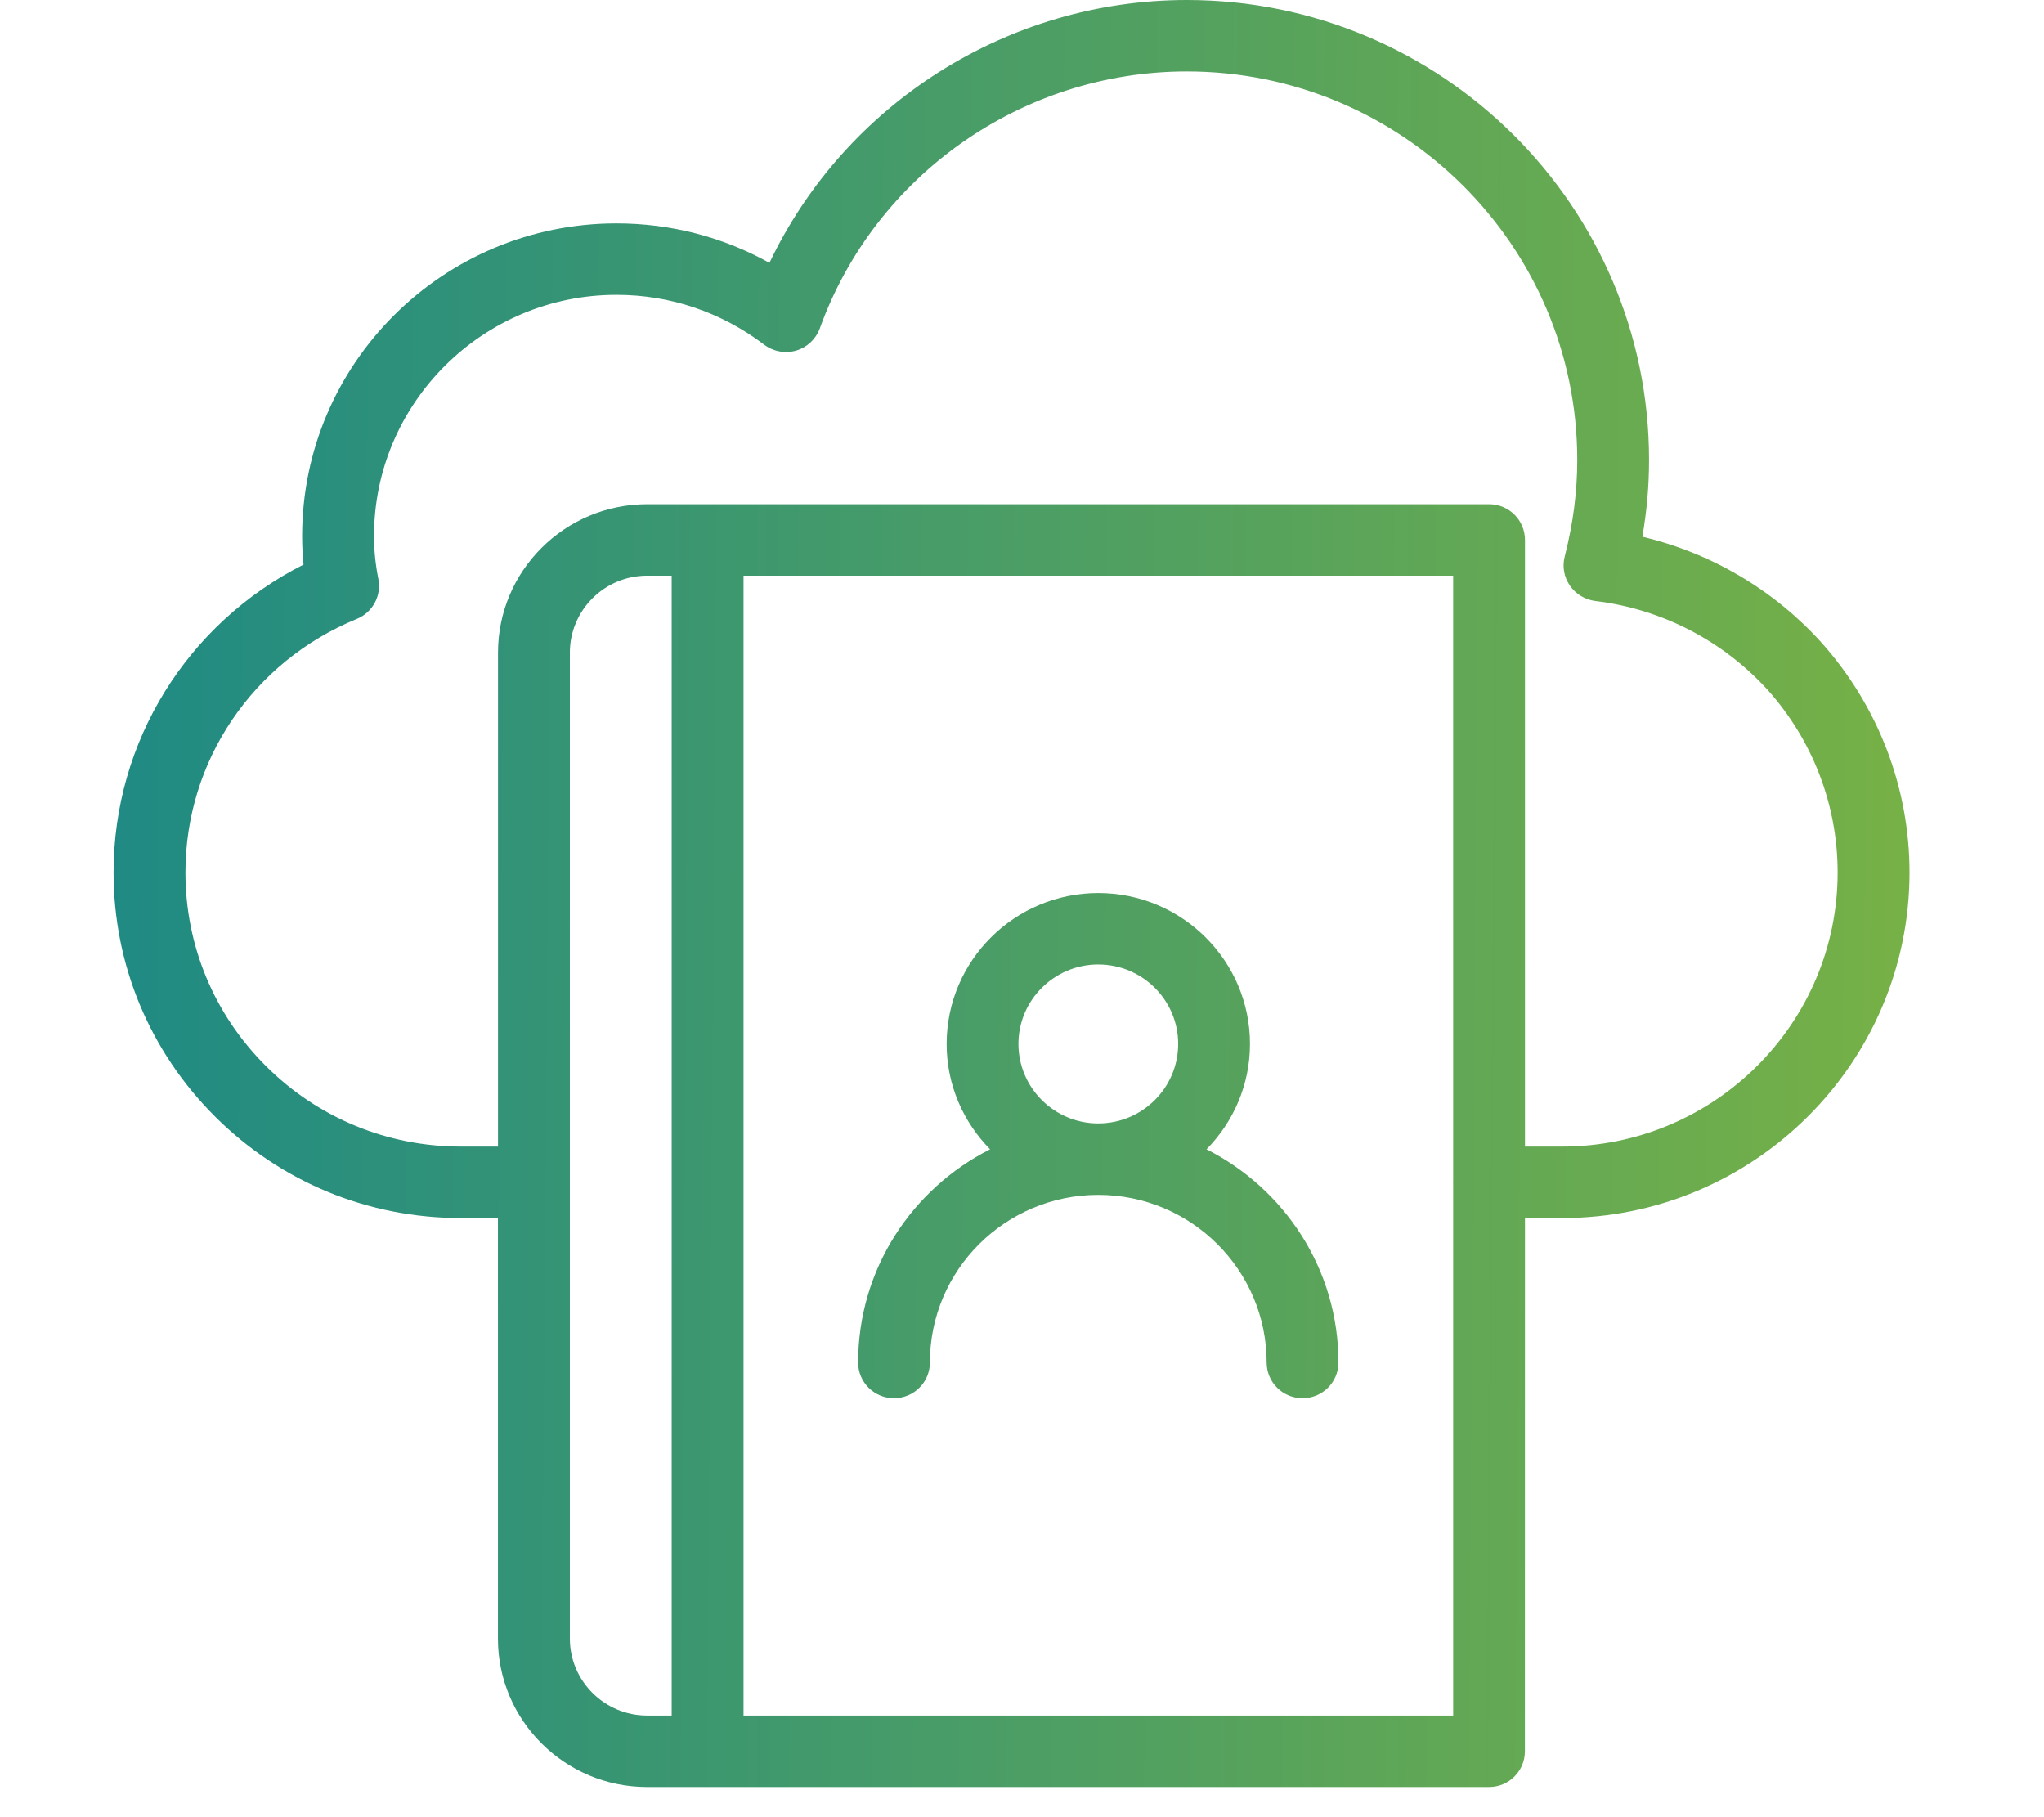<?xml version="1.0" encoding="UTF-8"?>
<svg xmlns="http://www.w3.org/2000/svg" width="54" height="48" viewBox="0 0 54 48" fill="none">
  <g clip-path="url(#clip0_300_194)">
    <path d="M43.389 14.177C43.508 13.496 43.566 12.827 43.566 12.149C43.566 5.45 38.088 0 31.354 0C26.62 0 22.327 2.747 20.328 6.943C19.095 6.258 17.717 5.9 16.285 5.9C11.706 5.9 7.982 9.605 7.982 14.161C7.982 14.413 7.994 14.663 8.019 14.913C4.947 16.468 3 19.582 3 23.046C3 25.483 3.955 27.775 5.688 29.5C7.421 31.224 9.725 32.174 12.175 32.174H13.155V43.283C13.155 45.445 14.921 47.203 17.094 47.203H39.338C39.863 47.203 40.286 46.782 40.286 46.259L40.288 32.174H41.27C46.331 32.174 50.447 28.079 50.447 23.046C50.447 20.807 49.621 18.649 48.116 16.968C46.854 15.574 45.203 14.607 43.389 14.177ZM17.745 45.315H17.096C15.971 45.315 15.055 44.402 15.055 43.283V17.238C15.055 16.119 15.971 15.206 17.096 15.206H17.745V45.315ZM38.391 31.207C38.391 31.215 38.387 31.222 38.387 31.23C38.387 31.238 38.391 31.244 38.391 31.253V45.315H19.643V15.206H38.391V31.207ZM41.27 30.286H40.288V14.262C40.288 13.74 39.865 13.318 39.34 13.318H17.096C14.925 13.318 13.157 15.076 13.157 17.238V30.286H12.177C10.234 30.286 8.406 29.532 7.031 28.165C5.655 26.796 4.899 24.979 4.899 23.045C4.899 20.103 6.676 17.474 9.427 16.348C9.846 16.177 10.085 15.732 9.995 15.29C9.919 14.906 9.881 14.537 9.881 14.161C9.881 10.648 12.754 7.788 16.287 7.788C17.705 7.788 19.054 8.244 20.189 9.105C20.43 9.287 20.744 9.345 21.034 9.26C21.325 9.175 21.555 8.956 21.659 8.673C23.122 4.613 27.021 1.887 31.355 1.887C37.042 1.887 41.669 6.49 41.669 12.149C41.669 12.99 41.561 13.826 41.337 14.704C41.27 14.966 41.32 15.247 41.476 15.47C41.63 15.693 41.874 15.84 42.144 15.875C43.9 16.085 45.519 16.924 46.703 18.227C47.892 19.557 48.548 21.269 48.548 23.045C48.548 27.037 45.285 30.286 41.27 30.286Z" fill="url(#paint0_linear_300_194)"></path>
    <path d="M23.618 36.932C24.143 36.932 24.567 36.511 24.567 35.988C24.567 33.547 26.561 31.562 29.015 31.562C31.468 31.562 33.463 33.549 33.463 35.988C33.463 36.511 33.886 36.932 34.411 36.932C34.937 36.932 35.36 36.511 35.36 35.988C35.36 33.531 33.938 31.401 31.875 30.358C32.583 29.64 33.023 28.657 33.023 27.575C33.023 25.377 31.225 23.589 29.015 23.589C26.806 23.589 25.009 25.377 25.009 27.575C25.009 28.659 25.449 29.64 26.157 30.358C24.091 31.401 22.671 33.531 22.671 35.988C22.669 36.511 23.095 36.932 23.618 36.932ZM29.015 25.476C30.179 25.476 31.126 26.418 31.126 27.574C31.126 28.733 30.179 29.675 29.015 29.675C27.852 29.675 26.906 28.733 26.906 27.574C26.906 26.418 27.852 25.476 29.015 25.476Z" fill="url(#paint1_linear_300_194)"></path>
  </g>
  <defs>
    <linearGradient id="paint0_linear_300_194" x1="3" y1="0" x2="50.796" y2="0.356" gradientUnits="userSpaceOnUse">
      <stop stop-color="#1F8A84"></stop>
      <stop offset="1" stop-color="#77B146"></stop>
    </linearGradient>
    <linearGradient id="paint1_linear_300_194" x1="3" y1="0" x2="50.796" y2="0.356" gradientUnits="userSpaceOnUse">
      <stop stop-color="#1F8A84"></stop>
      <stop offset="1" stop-color="#77B146"></stop>
    </linearGradient>
    <clipPath id="clip0_300_194">
      <rect width="53.637" height="47.203" fill="white"></rect>
    </clipPath>
  </defs>
</svg>
